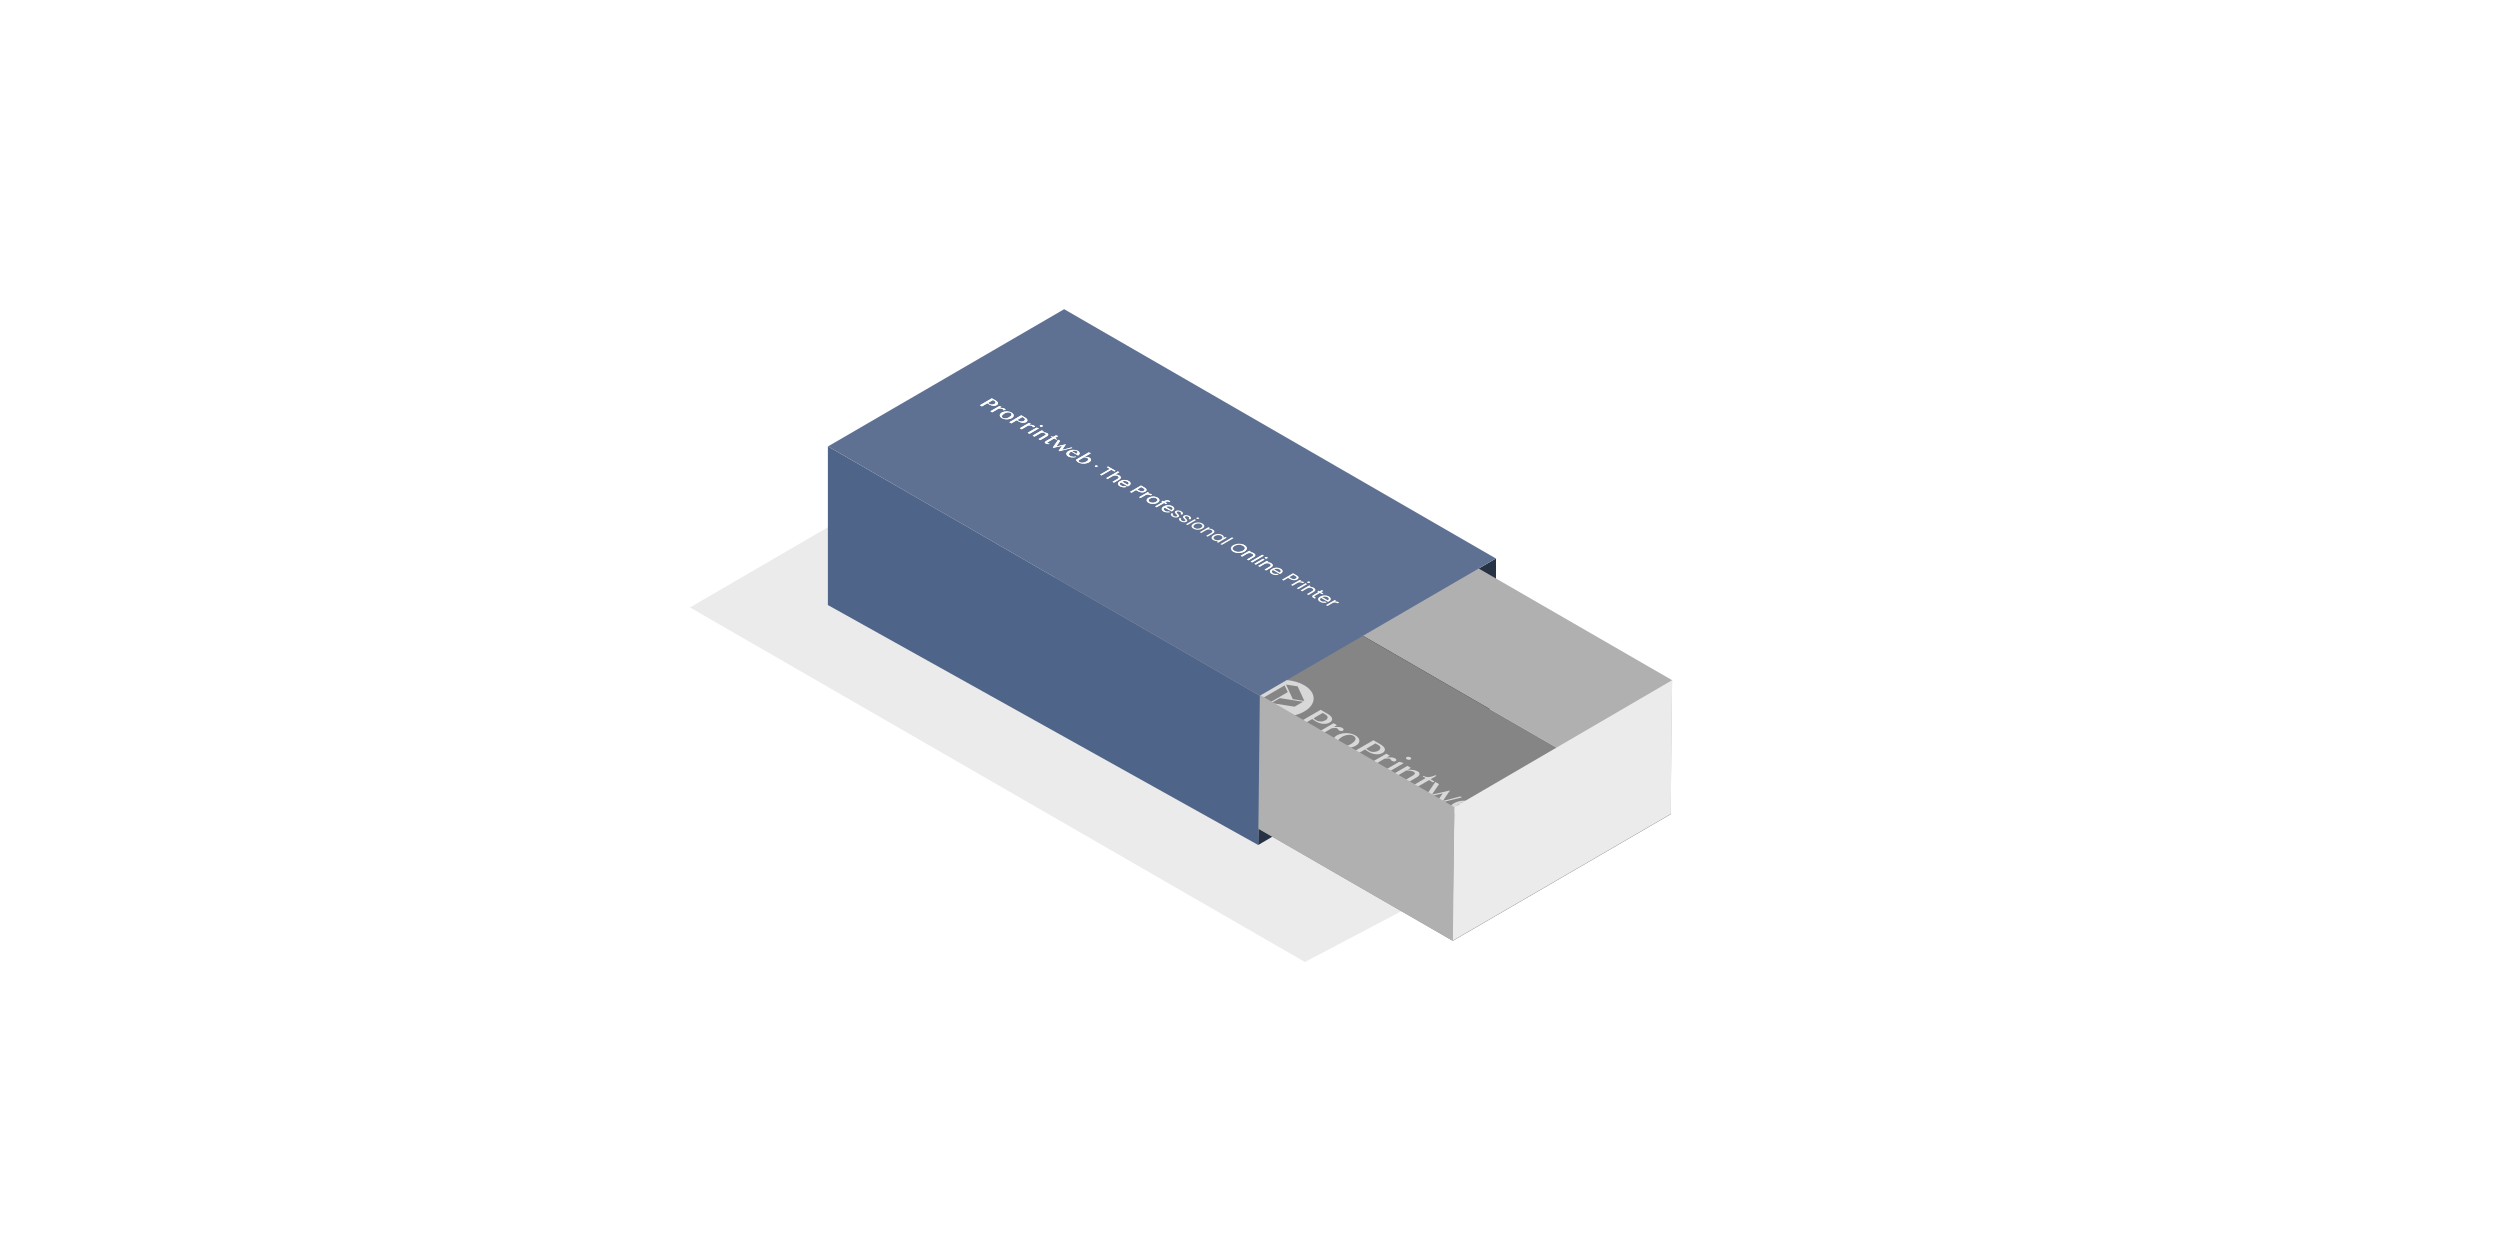 <?xml version="1.0" encoding="UTF-8"?>
<svg id="off" xmlns="http://www.w3.org/2000/svg" xmlns:xlink="http://www.w3.org/1999/xlink" viewBox="0 0 283.465 141.732">
  <defs>
    <style>
      .cls-1 {
        fill: none;
      }

      .cls-2 {
        clip-path: url(#clippath);
      }

      .cls-3 {
        fill: #ebebeb;
      }

      .cls-4 {
        fill: #fff;
      }

      .cls-5 {
        fill: #858585;
      }

      .cls-6 {
        fill: #b0b0b0;
      }

      .cls-7 {
        fill: #d8d8d8;
      }

      .cls-8 {
        fill: #6f6f6e;
      }

      .cls-9 {
        fill: #273244;
      }

      .cls-10 {
        fill: #5f7193;
      }

      .cls-11 {
        fill: #4e6488;
      }

      .cls-12 {
        filter: url(#AI_DesenfoqueGaussiano_4);
        opacity: .5;
      }

      .cls-13 {
        clip-path: url(#clippath-1);
      }

      .cls-14 {
        isolation: isolate;
      }
    </style>
    <filter id="AI_DesenfoqueGaussiano_4">
      <feGaussianBlur stdDeviation="4"/>
    </filter>
    <clipPath id="clippath">
      <polygon class="cls-1" points="119.432 80.527 144.205 66.13 189.509 92.286 164.735 106.683 119.432 80.527"/>
    </clipPath>
    <clipPath id="clippath-1">
      <polygon class="cls-1" points="93.87 50.609 120.651 35.046 169.626 63.323 142.846 78.886 93.87 50.609"/>
    </clipPath>
  </defs>
  <g class="cls-12">
    <polygon class="cls-7" points="147.96 109.08 173.952 95.389 105.009 53.311 78.228 68.874 147.96 109.08"/>
  </g>
  <g>
    <polygon class="cls-9" points="169.626 63.323 169.626 79.963 142.663 95.811 142.846 78.886 169.626 63.323"/>
    <g>
      <polygon class="cls-6" points="144.288 50.966 144.138 66.081 189.425 92.236 189.594 77.124 144.288 50.966"/>
      <g>
        <g class="cls-14">
          <g class="cls-2">
            <polyline class="cls-5" points="189.509 92.286 144.205 66.13 119.432 80.527 164.735 106.683 189.509 92.286"/>
          </g>
        </g>
        <g class="cls-14">
          <g>
            <path class="cls-7" d="M144.157,79.716l.959-.557,2.629,.41-.959,.557-2.629-.41m-1.19,.531l-.356-.762,3.044-1.769,.356,.762-3.044,1.769m3.616-.972l-.763-1.655,1.315,.205,.763,1.655-1.315-.205m1.297-1.577c-1.421-.82-3.719-.819-5.128,0s-1.404,2.15,.017,2.97,3.716,.82,5.128,0,1.402-2.151-.017-2.97"/>
            <path class="cls-7" d="M149.214,81.658c-.058-.033-.111-.07-.154-.109s-.081-.076-.116-.111l1.034-.601,.305,.176c.078,.045,.141,.096,.184,.153,.04,.055,.063,.112,.069,.17,0,.058-.017,.115-.057,.173-.04,.058-.102,.112-.187,.161-.073,.042-.153,.074-.241,.099-.085,.023-.176,.038-.268,.039-.095,0-.188-.01-.286-.035-.096-.023-.189-.063-.282-.116m1.332-.71l-.809-.467-2.538,1.475,.428,.247,1.174-.682c.018,.016,.043,.036,.078,.063,.033,.025,.071,.052,.111,.081,.04,.026,.083,.057,.131,.087,.045,.029,.091,.055,.136,.081,.103,.06,.219,.112,.347,.154s.262,.07,.397,.081c.133,.013,.266,.009,.404-.013,.133-.022,.256-.067,.371-.134s.193-.141,.232-.223c.042-.08,.047-.164,.024-.25-.023-.086-.076-.172-.162-.259-.086-.084-.194-.167-.325-.243"/>
            <path class="cls-7" d="M152.199,82.529c-.053-.031-.118-.054-.189-.071-.073-.016-.151-.026-.236-.032-.085-.006-.176-.006-.269-.004-.093,.004-.188,.01-.281,.02l.37-.215-.388-.224-1.957,1.138,.388,.224,1.354-.787c.073-.01,.141-.017,.203-.025,.065-.006,.126-.009,.176-.009,.055,0,.103,.001,.143,.007,.043,.007,.075,.017,.101,.032,.033,.019,.055,.038,.071,.055l.033,.057c.01,.017,.023,.039,.041,.058,.018,.022,.048,.045,.091,.07,.071,.041,.143,.063,.216,.067,.07,.006,.141-.012,.203-.048,.03-.017,.053-.039,.065-.067,.012-.025,.015-.052,.01-.081-.008-.028-.02-.055-.046-.084-.023-.028-.056-.055-.098-.08"/>
            <path class="cls-7" d="M151.849,84.522c-.106-.061-.177-.131-.207-.212-.028-.08-.026-.163,.009-.25,.035-.087,.099-.177,.194-.268s.212-.176,.355-.259c.098-.057,.205-.102,.321-.137s.231-.058,.344-.068c.11-.012,.218-.01,.316,.003s.181,.041,.247,.079c.128,.074,.212,.151,.247,.233,.036,.081,.034,.164-.004,.25-.037,.086-.107,.17-.204,.256-.1,.087-.22,.172-.36,.253-.1,.058-.205,.105-.323,.141-.113,.036-.226,.061-.339,.071-.115,.012-.223,.01-.326-.003-.103-.016-.194-.045-.269-.089m1.822-1.143c-.151-.087-.317-.151-.501-.193-.184-.042-.367-.061-.553-.061-.188,.001-.369,.025-.55,.068-.178,.042-.341,.108-.484,.191-.138,.08-.243,.17-.31,.271-.067,.1-.102,.202-.099,.308,.003,.106,.039,.211,.115,.316,.078,.103,.189,.199,.341,.287,.149,.086,.315,.15,.501,.191,.184,.039,.367,.058,.558,.055,.193-.004,.379-.028,.56-.074,.183-.045,.348-.112,.496-.198,.135-.079,.235-.166,.3-.265,.067-.097,.094-.198,.089-.303s-.046-.207-.122-.308c-.078-.103-.192-.198-.341-.284"/>
            <path class="cls-7" d="M155.195,85.111c-.058-.033-.108-.068-.151-.108s-.083-.077-.119-.112l1.034-.601,.305,.176c.081,.047,.141,.096,.184,.153s.066,.113,.069,.17c0,.058-.017,.115-.057,.173-.04,.058-.102,.112-.187,.161-.073,.042-.15,.076-.238,.1-.085,.023-.178,.036-.271,.038-.093,.001-.188-.01-.284-.033-.098-.025-.191-.064-.284-.118m1.332-.71l-.809-.467-2.538,1.475,.428,.247,1.174-.682c.018,.016,.045,.038,.078,.063s.071,.052,.111,.081c.043,.028,.086,.058,.131,.087,.045,.029,.093,.057,.136,.081,.103,.06,.219,.112,.347,.154,.128,.042,.262,.07,.397,.081,.133,.013,.269,.01,.404-.013,.133-.022,.258-.065,.373-.132s.193-.141,.232-.223c.04-.081,.047-.164,.024-.25-.026-.087-.079-.173-.162-.259-.088-.086-.194-.167-.328-.244"/>
            <path class="cls-7" d="M158.181,85.982c-.053-.031-.116-.052-.186-.07-.073-.016-.153-.028-.239-.033-.085-.006-.176-.006-.266-.003-.095,.003-.188,.01-.281,.02l.37-.215-.391-.225-1.957,1.138,.391,.225,1.354-.787c.07-.012,.138-.019,.203-.025,.063-.007,.123-.01,.173-.01,.055,0,.103,.001,.146,.009,.04,.006,.073,.016,.101,.032,.033,.019,.055,.038,.068,.054l.033,.057c.013,.019,.023,.039,.043,.06,.015,.02,.045,.044,.088,.068,.073,.042,.146,.064,.216,.067,.07,.006,.141-.012,.203-.048,.03-.017,.053-.039,.067-.065,.01-.026,.015-.052,.01-.081-.008-.028-.023-.057-.046-.084-.025-.029-.058-.057-.101-.081"/>
            <path class="cls-7" d="M159.143,86.538l-.113-.065-.387-.093-1.885,1.095,.388,.224,1.998-1.161m.765-.672c-.03-.017-.065-.032-.101-.041-.038-.01-.075-.015-.116-.017l-.11,.009c-.035,.006-.065,.017-.093,.033s-.048,.033-.057,.054l-.015,.064c.005,.023,.015,.044,.031,.067,.015,.02,.04,.041,.071,.058s.063,.031,.101,.041c.04,.009,.078,.016,.116,.017l.11-.009c.035-.006,.065-.017,.093-.033s.048-.033,.057-.054l.015-.064c-.003-.022-.013-.045-.031-.067s-.04-.041-.071-.058"/>
            <path class="cls-7" d="M160.773,87.479c-.131-.076-.297-.131-.491-.167s-.417-.049-.668-.041l.358-.208-.391-.225-1.957,1.138,.391,.225,1.449-.842c.085,0,.171,.003,.254,.01,.08,.009,.158,.019,.231,.032,.073,.013,.141,.029,.199,.048s.111,.041,.151,.064c.093,.054,.136,.116,.127,.189-.01,.073-.077,.147-.205,.221l-1.339,.778,.393,.227,1.404-.816c.083-.048,.143-.1,.19-.157,.047-.057,.075-.113,.084-.172,.007-.057-.003-.112-.034-.164-.03-.052-.076-.099-.146-.14"/>
            <path class="cls-7" d="M162.873,87.964l-.111-.064c-.12,.047-.238,.089-.351,.125-.113,.036-.228,.063-.341,.076-.11,.012-.223,.01-.337-.009-.108-.019-.219-.06-.327-.122l-.098,.057,.34,.196-1.379,.802c-.068,.039-.123,.08-.163,.121-.04,.041-.065,.084-.075,.125-.007,.042,.003,.083,.028,.124,.028,.039,.073,.08,.139,.118,.126,.073,.262,.119,.398,.14,.141,.02,.281,.017,.424-.004l-.031-.093c-.06,.003-.116,0-.176-.009-.055-.009-.108-.025-.151-.049-.03-.017-.05-.038-.068-.06-.015-.02-.023-.042-.02-.064-.003-.022,.005-.044,.02-.064,.015-.023,.035-.041,.065-.058l1.379-.802,.443,.256,.165-.096-.443-.256,.668-.388"/>
            <polyline class="cls-7" points="165.77 90.41 165.583 90.303 163.602 90.815 164.409 89.625 162.36 90.098 163.167 88.908 162.744 88.663 161.626 90.311 161.749 90.383 163.585 89.958 162.853 91.02 162.986 91.097 165.77 90.41"/>
            <path class="cls-7" d="M165.633,91.059c.08-.041,.165-.07,.258-.092,.088-.022,.178-.033,.269-.036,.088-.001,.173,.004,.254,.022,.08,.015,.151,.041,.209,.074,.071,.041,.124,.086,.159,.138,.035,.049,.053,.103,.051,.157,0,.052-.02,.105-.057,.159-.037,.051-.092,.1-.165,.143l-.978-.564m1.258-.048c-.146-.084-.305-.144-.481-.182-.173-.036-.349-.051-.533-.044-.181,.009-.361,.038-.542,.087-.181,.052-.348,.124-.504,.214-.133,.077-.23,.163-.295,.259-.065,.096-.097,.193-.094,.294,.003,.1,.036,.198,.105,.295,.066,.096,.167,.183,.298,.259,.103,.06,.224,.106,.36,.141,.138,.036,.282,.058,.43,.068,.153,.01,.301,.009,.452-.006,.153-.016,.291-.044,.421-.087l-.063-.092c-.08,.023-.171,.041-.273,.048-.103,.007-.206,.006-.314-.004-.111-.012-.216-.032-.322-.061s-.199-.068-.284-.118c-.103-.06-.174-.127-.215-.202-.038-.077-.049-.156-.026-.239,.02-.081,.069-.166,.147-.252,.08-.084,.185-.166,.315-.241l1.469,.848c.11-.064,.19-.137,.247-.22,.057-.083,.087-.167,.084-.256,0-.09-.031-.177-.094-.266-.063-.089-.159-.17-.288-.244"/>
            <path class="cls-7" d="M167.142,93.334c-.053-.031-.096-.064-.129-.097-.033-.031-.056-.064-.073-.095-.015-.032-.025-.064-.031-.093-.005-.032-.01-.061-.008-.089l1.136-.66c.055-.006,.118-.007,.181-.003,.065,.003,.131,.012,.196,.023,.065,.012,.126,.029,.184,.048,.06,.02,.113,.042,.159,.068,.078,.045,.134,.1,.169,.161,.033,.063,.043,.127,.031,.192-.01,.067-.042,.132-.097,.199-.055,.067-.13,.128-.227,.185-.128,.074-.26,.134-.396,.18-.138,.045-.271,.076-.404,.089-.133,.016-.256,.015-.377-.003-.116-.017-.221-.052-.315-.106m2.398-1.907l-.116-.067-.385-.095-2.658,1.545c.018,.103,.074,.202,.167,.3,.091,.096,.209,.188,.353,.271,.103,.06,.214,.106,.337,.145,.121,.038,.246,.064,.38,.083,.131,.017,.264,.025,.404,.022,.138-.001,.271-.015,.407-.038,.133-.022,.261-.055,.389-.097,.123-.042,.241-.096,.348-.159,.12-.07,.215-.145,.28-.23,.07-.084,.105-.169,.114-.256,.012-.086-.009-.17-.059-.252s-.131-.157-.247-.224c-.06-.035-.136-.064-.224-.092-.088-.025-.181-.044-.279-.057-.101-.015-.199-.022-.299-.025-.1,0-.196,.006-.281,.02l1.369-.796"/>
          </g>
        </g>
      </g>
      <polygon class="cls-3" points="189.594 77.124 164.904 91.521 164.668 106.683 189.441 92.286 189.594 77.124"/>
      <polygon class="cls-8" points="144.291 50.953 119.6 65.35 119.364 74.224 144.138 59.827 144.291 50.953"/>
      <polygon class="cls-6" points="119.598 65.364 119.364 80.53 164.735 106.686 164.904 91.521 119.598 65.364"/>
    </g>
    <polygon class="cls-11" points="93.87 50.609 93.87 68.603 142.663 95.811 142.846 78.886 93.87 50.609"/>
    <g class="cls-14">
      <g class="cls-13">
        <g>
          <path class="cls-10" d="M131.098,56.501c-.06-.035-.125-.06-.201-.072-.079-.014-.158-.013-.244,.003-.084,.014-.168,.044-.247,.09s-.133,.093-.157,.142-.027,.097-.002,.14c.022,.044,.06,.082,.12,.116s.128,.058,.207,.072c.079,.014,.16,.014,.247,.002,.087-.016,.168-.044,.247-.09s.13-.094,.154-.143c.024-.052,.027-.098,.002-.143-.022-.044-.066-.082-.126-.116m5.09,2.939c-.06-.035-.125-.06-.201-.072-.076-.013-.158-.013-.244,.003-.084,.014-.165,.046-.244,.091s-.133,.093-.157,.142-.029,.096-.005,.138c.022,.044,.063,.083,.12,.116,.06,.035,.128,.058,.207,.072,.079,.014,.16,.014,.247,.002,.09-.014,.171-.042,.249-.088s.13-.094,.151-.145c.027-.05,.027-.098,.005-.142-.025-.046-.068-.083-.128-.118m2.277,1.315c-.06-.035-.128-.058-.207-.072-.079-.011-.16-.011-.247,.005-.084,.014-.165,.042-.238,.085-.076,.044-.124,.091-.149,.14-.027,.05-.027,.097-.007,.143,.022,.047,.063,.086,.123,.121,.063,.036,.131,.06,.212,.072,.082,.013,.163,.013,.25-.003,.084-.014,.163-.044,.236-.086,.076-.044,.124-.088,.151-.138,.024-.049,.027-.097,.002-.143-.022-.047-.063-.086-.126-.123m-10.628-6.142c-.084-.049-.18-.072-.291-.077-.111-.002-.214,.02-.32,.069l.624,.36c.062-.036,.103-.075,.119-.116,.019-.042,.013-.083-.009-.124-.025-.042-.066-.079-.123-.112m4.962,2.865c-.082-.047-.18-.072-.288-.075-.114-.003-.217,.019-.32,.069l.624,.36c.062-.036,.103-.075,.116-.118,.019-.042,.013-.083-.009-.124-.022-.041-.066-.079-.123-.112m12.275,7.087c-.082-.047-.18-.072-.288-.075-.114-.003-.217,.019-.32,.069l.624,.36c.062-.036,.1-.077,.116-.118,.019-.042,.013-.083-.009-.124-.022-.041-.066-.079-.123-.112m5.455,3.15c-.082-.047-.18-.072-.288-.075-.114-.003-.217,.019-.32,.069l.621,.359c.062-.036,.103-.075,.119-.116,.019-.042,.013-.083-.009-.124-.025-.042-.066-.079-.123-.112m-27.258-15.791l-.084-.036-.098-.025-.103-.013-.098,.003-.603,.351,.006,.047,.017,.05,.036,.052c.019,.017,.041,.033,.071,.05,.049,.028,.103,.047,.169,.057,.06,.009,.128,.011,.198,.002,.071-.006,.144-.024,.214-.049,.073-.024,.144-.055,.211-.094,.051-.03,.092-.063,.122-.099,.027-.035,.046-.071,.051-.105,.008-.036,.002-.071-.017-.104-.019-.033-.046-.061-.09-.086m-8.716-5.126c-.035-.02-.079-.033-.133-.039-.052-.008-.109-.009-.168-.003s-.122,.017-.182,.036c-.062,.017-.116,.042-.168,.072-.078,.046-.141,.091-.189,.138-.054,.047-.089,.096-.108,.142-.016,.047-.018,.093-.002,.134,.017,.044,.052,.08,.112,.115,.041,.024,.087,.038,.141,.047,.054,.006,.114,.006,.174,0s.119-.019,.182-.039c.06-.019,.116-.042,.168-.072,.076-.044,.138-.09,.195-.135,.051-.046,.086-.091,.105-.137,.021-.044,.024-.09,.002-.134-.019-.042-.06-.085-.128-.124m7.509,4.335c-.033-.019-.071-.031-.112-.039-.044-.009-.087-.013-.139-.011-.046,.002-.095,.008-.141,.019-.049,.013-.095,.027-.138,.049l.52,.3c.038-.022,.07-.047,.086-.075,.022-.028,.032-.057,.032-.085,0-.028-.008-.055-.025-.083-.022-.028-.046-.052-.085-.074m7.579,4.228l-.242-.14-.457,.266,.242,.14c.09,.052,.177,.08,.258,.083,.081,0,.16-.02,.23-.061,.154-.09,.146-.186-.031-.288m17.238,9.952l-.24-.138-.457,.266,.24,.138c.093,.053,.177,.08,.258,.083,.084,.002,.163-.019,.233-.06,.154-.09,.143-.187-.034-.289m-5.927-3.428c-.087-.05-.185-.085-.297-.102-.109-.016-.223-.016-.337,.006-.117,.02-.222,.06-.322,.118-.097,.057-.165,.118-.2,.186-.038,.066-.037,.132-.01,.195,.03,.064,.088,.123,.175,.173s.188,.083,.299,.101,.223,.016,.339-.005c.117-.02,.222-.06,.32-.116,.1-.058,.168-.12,.203-.187,.035-.068,.037-.132,.007-.197-.028-.063-.088-.12-.177-.171m-28.207-16.439l-.163-.094-.549,.319c.016,.022,.038,.041,.063,.061,.022,.022,.049,.041,.079,.058,.049,.028,.101,.049,.15,.061,.054,.013,.103,.019,.155,.017,.049,0,.098-.006,.144-.02,.046-.011,.089-.03,.127-.052,.046-.027,.078-.055,.1-.086,.019-.03,.032-.06,.027-.091,0-.031-.011-.063-.033-.091-.025-.03-.057-.058-.098-.082m3.334,1.925l-.163-.094-.549,.319c.016,.022,.038,.041,.063,.061,.022,.022,.049,.041,.079,.058,.049,.028,.101,.049,.15,.061,.054,.013,.103,.019,.155,.017,.049,0,.098-.006,.144-.02,.046-.011,.089-.03,.127-.052,.046-.027,.078-.055,.1-.086,.022-.028,.032-.06,.027-.091,0-.031-.011-.063-.033-.091-.025-.03-.057-.058-.098-.082m8.105,5.551c-.03-.017-.046-.039-.046-.064s.016-.047,.046-.064,.068-.027,.111-.027c.043,0,.081,.009,.111,.027s.044,.038,.044,.063c0,.025-.016,.047-.046,.064s-.068,.027-.111,.027c-.043,0-.079-.008-.109-.025m10.285,6.515l.98-.569,.166,.096-.98,.569-.166-.096m7.762,4.482l.98-.569,.163,.094-.98,.569-.163-.094m4.815,2.78l.98-.569,.163,.094-.98,.569-.163-.094m-20.081-11.575c-.093-.053-.155-.115-.188-.181-.033-.066-.031-.134,.007-.203,.032-.069,.1-.134,.2-.192,.103-.06,.214-.099,.331-.12s.233-.022,.347-.003c.114,.019,.22,.055,.316,.11s.155,.115,.186,.179c.033,.066,.033,.129,.001,.195-.032,.063-.092,.12-.181,.171-.032,.019-.068,.036-.106,.055l-.787-.454c-.089,.058-.132,.121-.124,.189,.006,.066,.052,.124,.137,.173,.071,.041,.147,.066,.226,.074,.081,.009,.157,.003,.231-.017l.177,.102c-.119,.038-.249,.053-.385,.041-.139-.011-.266-.05-.386-.12m3.168,.86c.087-.016,.171-.017,.252-.005,.087,.013,.166,.042,.242,.086l-.168,.097-.044-.025c-.182-.105-.373-.102-.57,.013l-.533,.31-.163-.094,.98-.569,.163,.094-.16,.093m.087,1.019c-.093-.053-.155-.115-.188-.181-.036-.068-.033-.135,.002-.206,.035-.068,.102-.132,.203-.19s.211-.097,.331-.116c.122-.02,.242-.02,.356-.002,.117,.02,.223,.057,.318,.112,.093,.053,.155,.115,.191,.182,.033,.066,.033,.135,.001,.204-.029,.071-.097,.135-.2,.195-.1,.058-.214,.096-.333,.115-.125,.019-.244,.019-.361-.002s-.226-.058-.318-.112m1.71,.988c-.093-.053-.155-.115-.188-.181-.033-.066-.031-.134,.004-.204,.035-.068,.102-.132,.203-.19,.103-.06,.211-.101,.328-.121s.233-.022,.35-.002c.114,.019,.22,.055,.316,.11,.093,.053,.155,.115,.186,.179,.033,.066,.033,.129-.002,.193-.032,.063-.089,.121-.178,.173-.032,.019-.068,.036-.106,.055l-.79-.456c-.087,.06-.13,.123-.124,.189,.006,.066,.052,.124,.139,.175,.071,.041,.147,.066,.226,.074,.079,.008,.157,.003,.231-.017l.174,.101c-.117,.039-.249,.053-.385,.041-.139-.011-.266-.05-.383-.118m1.159,.509c.063,.036,.125,.057,.188,.061,.062,.005,.117-.005,.157-.028,.043-.025,.057-.055,.04-.09-.019-.033-.057-.08-.118-.137-.055-.053-.096-.099-.12-.138-.027-.038-.038-.079-.033-.12,.005-.041,.04-.08,.105-.118,.049-.028,.111-.046,.182-.052,.073-.008,.147-.003,.225,.014,.082,.019,.158,.047,.229,.088,.109,.063,.169,.129,.18,.201,.014,.071-.026,.135-.118,.192l-.163-.094c.049-.031,.067-.068,.065-.107-.008-.039-.044-.079-.107-.115-.06-.035-.12-.053-.18-.06-.057-.005-.109,.003-.149,.027-.032,.019-.049,.041-.049,.066,0,.022,.008,.049,.03,.074,.016,.025,.049,.06,.087,.101,.052,.052,.09,.096,.117,.134,.027,.035,.036,.074,.033,.113-.008,.039-.04,.077-.097,.113-.054,.031-.116,.049-.19,.057-.073,.008-.149,.005-.228-.013s-.152-.047-.223-.088c-.076-.044-.131-.091-.166-.14-.033-.05-.044-.097-.033-.145s.043-.088,.1-.124l.169,.098c-.043,.031-.062,.068-.051,.109,.011,.044,.049,.082,.117,.121m.926,.535c.06,.035,.122,.055,.188,.061,.062,.005,.114-.006,.155-.03,.043-.025,.057-.055,.04-.09-.019-.033-.057-.08-.117-.137-.055-.053-.096-.099-.12-.138-.027-.038-.036-.077-.031-.118,.005-.041,.038-.082,.102-.12,.049-.028,.111-.046,.182-.052,.073-.008,.149-.002,.228,.016s.155,.046,.226,.086c.109,.063,.172,.131,.18,.201,.014,.071-.026,.135-.116,.193l-.163-.094c.049-.031,.067-.068,.062-.109-.008-.039-.041-.077-.107-.115-.057-.033-.117-.052-.177-.058s-.109,.003-.149,.027c-.032,.019-.051,.039-.051,.064,.003,.024,.011,.05,.03,.074,.019,.027,.049,.06,.09,.102,.052,.052,.09,.096,.115,.132,.027,.035,.036,.074,.033,.113-.005,.041-.038,.079-.097,.113-.054,.031-.114,.05-.187,.058-.073,.008-.152,.003-.231-.014s-.152-.047-.223-.088c-.076-.044-.128-.09-.164-.138-.033-.05-.047-.099-.036-.146,.013-.046,.046-.086,.1-.124l.169,.097c-.043,.031-.059,.069-.048,.11,.008,.042,.049,.082,.117,.121m1.295,.907c-.09-.052-.153-.113-.188-.181-.033-.066-.033-.135,.004-.204,.032-.069,.1-.134,.2-.192s.211-.097,.331-.116c.122-.02,.242-.02,.358,0,.117,.02,.223,.057,.316,.11s.155,.115,.191,.182c.036,.068,.036,.137,.004,.206s-.1,.134-.203,.193c-.1,.058-.211,.097-.333,.115-.122,.02-.244,.019-.361-.002s-.223-.057-.318-.112m1.727,.006c.084-.011,.166-.008,.25,.009,.082,.016,.158,.044,.223,.082,.12,.069,.183,.146,.183,.231,.006,.085-.064,.167-.2,.245l-.576,.335-.161-.093,.555-.322c.097-.057,.146-.113,.148-.171,.005-.06-.039-.113-.123-.162-.087-.05-.182-.074-.288-.072-.103,0-.206,.031-.309,.091l-.541,.314-.163-.094,.98-.569,.163,.094-.141,.082m.523,1.293c-.087-.05-.144-.109-.172-.175-.03-.064-.025-.134,.01-.201,.038-.069,.108-.132,.205-.189,.1-.058,.208-.099,.322-.118,.117-.02,.233-.022,.347-.006,.111,.017,.212,.05,.302,.102,.084,.049,.142,.104,.167,.162,.027,.057,.028,.113,.004,.162l.179-.104,.166,.096-.98,.569-.166-.096,.181-.105c-.09,.014-.182,.014-.285-.002-.101-.014-.196-.047-.28-.096m4.107,1.381c.084-.011,.168-.006,.25,.009,.082,.016,.158,.044,.226,.083,.12,.069,.18,.145,.183,.231,.003,.083-.064,.167-.2,.245l-.576,.335-.163-.094,.555-.322c.097-.057,.146-.113,.148-.171,.005-.06-.039-.113-.123-.162-.087-.05-.182-.074-.285-.071-.103,0-.209,.03-.312,.09l-.541,.314-.163-.094,.98-.569,.163,.094-.141,.082m1.994,1.151c.084-.011,.166-.008,.25,.009,.082,.016,.158,.044,.223,.082,.12,.069,.183,.146,.183,.231,.006,.085-.064,.167-.2,.245l-.576,.335-.161-.093,.555-.322c.097-.057,.146-.113,.148-.171,.005-.06-.039-.113-.123-.162-.087-.05-.182-.074-.288-.072-.103,0-.206,.031-.309,.091l-.541,.314-.163-.094,.98-.569,.163,.094-.141,.082m.545,1.305c-.093-.053-.155-.115-.188-.181-.033-.066-.033-.135,.004-.204,.035-.068,.102-.132,.203-.19,.103-.06,.211-.101,.328-.121s.233-.022,.347-.003c.117,.02,.223,.057,.318,.112,.093,.053,.155,.115,.186,.179,.03,.064,.033,.129-.002,.193-.032,.063-.089,.121-.178,.173-.032,.019-.068,.036-.106,.055l-.79-.456c-.089,.058-.13,.123-.124,.189,.006,.066,.052,.124,.139,.175,.071,.041,.147,.066,.226,.074,.079,.008,.157,.003,.231-.017l.174,.101c-.117,.039-.249,.053-.385,.041-.139-.011-.266-.05-.383-.118m3.168,.86c.084-.017,.168-.019,.252-.005,.087,.013,.163,.041,.242,.086l-.168,.097-.044-.025c-.185-.107-.373-.102-.57,.013l-.533,.31-.163-.094,.98-.569,.163,.094-.16,.093m1.103,.615c.084-.011,.166-.008,.247,.008,.084,.017,.158,.044,.226,.083,.12,.069,.183,.146,.183,.231,.003,.083-.064,.167-.2,.245l-.576,.335-.161-.093,.555-.322c.097-.057,.146-.113,.148-.171,.002-.061-.039-.113-.123-.162-.087-.05-.182-.074-.288-.072-.103,0-.206,.031-.309,.091l-.541,.314-.163-.094,.98-.569,.163,.094-.141,.082m1.185,1.675c-.095-.055-.155-.115-.188-.181s-.033-.135,.004-.204c.032-.069,.102-.132,.203-.19,.103-.06,.211-.101,.328-.121,.117-.02,.233-.022,.347-.003,.114,.019,.223,.057,.318,.112,.093,.053,.153,.113,.186,.179,.03,.064,.033,.129-.002,.193-.032,.063-.092,.12-.181,.171-.032,.019-.065,.038-.106,.055l-.787-.454c-.089,.058-.13,.123-.124,.189,.006,.066,.052,.124,.139,.175,.071,.041,.144,.064,.226,.074,.079,.008,.155,.002,.228-.019l.177,.102c-.119,.038-.249,.053-.385,.041-.139-.011-.266-.05-.383-.118m1.672-.003c.087-.016,.171-.017,.255-.003,.084,.011,.163,.041,.239,.085l-.168,.097-.044-.025c-.182-.105-.373-.102-.57,.013l-.533,.31-.163-.094,.98-.569,.163,.094-.16,.093m-29.754-17.436l-1.48,.365-.071-.041,.385-.565-.973,.225-.065-.038,.595-.876,.223,.129-.428,.634,1.09-.252-.431,.632,1.055-.272,.101,.058m-8.235-4.532c.046-.008,.098-.013,.147-.013,.052-.002,.1,.002,.149,.008s.092,.016,.139,.03c.044,.013,.082,.028,.117,.049,.03,.017,.057,.036,.079,.058s.036,.046,.044,.072l-.241,.061-.006-.044-.025-.039-.038-.035-.046-.03-.09-.036-.103-.022-.117-.005c-.043,.003-.087,.009-.133,.017l-.725,.421-.207-.12,1.004-.583,.207,.053,.03,.017-.184,.138m.251,1.157c-.082-.047-.139-.099-.18-.154-.041-.055-.06-.11-.061-.167s.016-.11,.053-.164c.035-.055,.089-.102,.162-.145,.076-.044,.162-.079,.26-.101,.095-.024,.193-.036,.29-.036,.1-.002,.198,.008,.293,.031,.098,.022,.185,.057,.267,.104,.079,.046,.139,.096,.183,.149,.041,.055,.06,.11,.063,.165s-.013,.109-.048,.16c-.032,.053-.084,.099-.157,.142-.078,.046-.165,.08-.265,.104-.098,.025-.195,.038-.296,.039-.1,.002-.201-.006-.299-.028s-.188-.055-.267-.101m3.086,.769c.046-.008,.095-.014,.144-.014,.052-.002,.1,.002,.149,.008s.092,.016,.139,.03c.044,.013,.082,.028,.117,.049,.03,.017,.057,.036,.079,.058s.036,.046,.044,.072l-.239,.063-.008-.046-.025-.039-.038-.035-.046-.03-.09-.036-.103-.022-.117-.005c-.043,.003-.087,.009-.13,.019l-.725,.421-.21-.121,1.004-.583,.207,.053,.03,.017-.181,.14m-.166,.888l1.001-.582,.207,.05,.06,.035-1.061,.616-.207-.12m1.62-.049c.133-.005,.252,.002,.358,.022,.103,.019,.188,.049,.258,.09,.035,.02,.063,.046,.079,.074,.014,.027,.022,.057,.014,.086-.003,.03-.019,.061-.043,.091-.024,.03-.057,.058-.1,.083l-.747,.434-.21-.121,.712-.414c.035-.02,.062-.039,.078-.058l.032-.06-.011-.053-.055-.047-.082-.035-.106-.024-.125-.016-.133-.008-.771,.448-.21-.121,1.004-.583,.207,.053,.06,.035-.211,.123m2.98,2.733c-.071-.041-.125-.088-.158-.138-.036-.052-.055-.104-.055-.157,0-.053,.016-.107,.048-.157,.035-.052,.086-.097,.157-.138,.084-.049,.173-.085,.268-.112,.098-.028,.193-.042,.288-.047,.098-.003,.193,.005,.285,.024,.092,.019,.177,.052,.253,.096,.071,.041,.123,.083,.155,.131s.049,.094,.05,.142c0,.047-.013,.093-.045,.137-.027,.044-.073,.083-.13,.116l-.782-.451c-.07,.041-.127,.083-.168,.129s-.067,.09-.078,.134c-.011,.044-.008,.086,.014,.127,.019,.039,.06,.075,.112,.105,.046,.027,.098,.047,.152,.063,.054,.016,.111,.027,.171,.033,.057,.005,.114,.006,.168,.003,.054-.006,.1-.014,.144-.027l.036,.049c-.068,.024-.144,.039-.225,.046-.079,.008-.16,.011-.242,.005-.076-.006-.155-.017-.226-.036-.076-.019-.139-.042-.193-.074m28.246,15.302l.135-.079,.128,.074,.246-.143,.163,.094-.246,.143,.259,.149-.135,.079-.259-.149-.576,.335c-.049,.028-.07,.053-.067,.077-.003,.024,.025,.049,.076,.079l.12,.069-.138,.08-.147-.085c-.093-.053-.142-.104-.145-.156-.003-.049,.043-.104,.138-.159l.576-.335-.128-.074m-23.866-14.089l.133-.077,.85,.491-.133,.077-.343-.198-1.112,.646-.163-.094,1.112-.646-.343-.198m2.627,2.805l1.245-.723,.406,.234c.142,.082,.215,.162,.219,.245,.006,.082-.043,.154-.151,.217-.103,.06-.225,.09-.363,.088-.141-.003-.285-.046-.43-.129l-.242-.14-.52,.302-.163-.094m17.24,9.954l1.245-.723,.403,.233c.142,.082,.218,.164,.221,.247,.006,.082-.045,.153-.154,.215-.103,.06-.225,.09-.363,.088s-.283-.044-.43-.129l-.24-.138-.52,.302-.163-.094m-5.542-3.184c-.114-.066-.194-.143-.237-.231-.041-.086-.042-.175,.001-.263,.04-.09,.121-.168,.243-.239s.26-.12,.412-.142c.152-.025,.304-.025,.453-.002,.152,.025,.285,.071,.4,.137,.117,.068,.199,.146,.24,.233,.041,.086,.042,.175,.001,.261-.043,.088-.124,.167-.248,.239-.122,.071-.26,.12-.409,.143-.152,.025-.304,.025-.453,.002-.149-.024-.285-.071-.403-.138m-14.4-8.329l1.32-.767,.163,.094-.482,.28c.084-.011,.166-.008,.25,.009,.084,.017,.16,.046,.231,.086,.074,.042,.125,.091,.156,.143,.027,.053,.028,.107-.002,.165-.027,.057-.086,.11-.178,.164l-.576,.335-.163-.094,.555-.322c.097-.057,.146-.113,.148-.171,.005-.06-.036-.112-.123-.162-.084-.049-.182-.074-.285-.071-.103,0-.206,.031-.309,.091l-.541,.314-.163-.094m12.951,7.477l1.32-.767,.166,.096-1.32,.767-.166-.096m3.432,1.981l1.32-.767,.163,.094-1.32,.767-.163-.094m-30.701-17.725l1.35-.785,.43,.248c.071,.041,.131,.085,.174,.132,.046,.046,.074,.09,.088,.135,.011,.047,.009,.093-.013,.134-.021,.044-.062,.083-.124,.119-.06,.035-.127,.058-.198,.071-.073,.011-.144,.014-.217,.006-.071-.006-.139-.02-.207-.044-.071-.022-.131-.05-.185-.082l-.074-.042-.071-.047-.06-.041-.044-.035-.622,.362-.229-.132m3.336,1.926l1.35-.785,.43,.248c.071,.041,.128,.083,.172,.131,.046,.046,.077,.091,.09,.137,.008,.046,.006,.091-.016,.132-.021,.044-.062,.083-.124,.12-.06,.035-.127,.058-.198,.071-.073,.011-.144,.014-.214,.008-.073-.008-.141-.022-.209-.046-.071-.022-.128-.049-.185-.082l-.074-.042-.071-.047-.06-.041-.044-.035-.622,.362-.226-.131m21.25,10.952c-.03-.017-.046-.039-.047-.064,.003-.024,.019-.046,.049-.063,.032-.019,.07-.028,.108-.028,.043,0,.081,.009,.111,.027,.033,.019,.046,.039,.047,.064,0,.022-.016,.044-.049,.063-.03,.017-.068,.027-.108,.028-.043,0-.079-.008-.111-.027m7.762,4.482c-.033-.019-.046-.039-.047-.064,0-.025,.016-.047,.046-.064,.032-.019,.07-.028,.111-.027,.043,0,.079,.008,.111,.027,.03,.017,.044,.038,.044,.063,.003,.024-.016,.044-.049,.063-.03,.017-.065,.028-.108,.028s-.079-.008-.109-.025m4.815,2.78c-.033-.019-.046-.039-.047-.064,0-.025,.016-.047,.046-.064,.032-.019,.07-.028,.111-.027,.043,0,.079,.008,.111,.027,.03,.017,.044,.038,.044,.063,0,.022-.016,.044-.049,.063-.03,.017-.068,.027-.108,.028-.043,0-.079-.008-.109-.025m-16.577-9.232l.135-.079,.128,.074,.068-.039c.111-.064,.219-.096,.325-.091,.109,.003,.226,.042,.351,.115l-.135,.079c-.074-.042-.136-.063-.193-.064-.06,0-.119,.019-.184,.057l-.068,.039,.207,.12-.135,.079-.207-.12-.844,.491-.163-.094,.844-.491-.128-.074m-12.554-7.373l.041-.024,.231,.077,.298-.173,.204,.052,.06,.035-.354,.206,.234,.135-.089,.052-.234-.135-.733,.426-.035,.03-.011,.035,.011,.035,.035,.03,.082,.028,.092,.003,.017,.05c-.076,.013-.152,.013-.225,.002-.073-.011-.144-.033-.212-.072-.035-.02-.057-.042-.074-.064l-.011-.066c.003-.02,.016-.044,.038-.066,.022-.022,.051-.042,.087-.063l.733-.426-.182-.105m-1.195-1.12l-.038-.031-.011-.038,.013-.036,.032-.031,.057-.02,.062-.008,.065,.006,.054,.022,.038,.031,.011,.038-.013,.036-.035,.033-.054,.019-.062,.008-.065-.006-.054-.022m4.339,4.066c-.079-.046-.139-.093-.188-.146-.049-.05-.077-.104-.09-.159l1.415-.822,.204,.052,.063,.036-.728,.423c.046-.008,.098-.013,.152-.009,.054,0,.109,.003,.16,.011,.052,.008,.101,.017,.147,.031s.084,.03,.117,.049c.06,.035,.106,.074,.134,.118,.025,.042,.036,.09,.031,.134-.005,.047-.027,.091-.062,.137-.032,.044-.084,.083-.149,.121-.087,.05-.181,.09-.284,.115-.106,.027-.217,.041-.323,.042-.111,.002-.215-.008-.318-.03-.106-.024-.199-.055-.28-.102m47.342,10.894l-48.976-28.276-26.78,15.563,48.976,28.276,26.78-15.563"/>
          <path class="cls-4" d="M112.179,45.791c-.03-.017-.057-.036-.079-.058-.025-.02-.046-.039-.063-.061l.549-.319,.163,.094c.041,.024,.074,.052,.098,.082,.022,.028,.033,.06,.033,.091,.006,.031-.008,.061-.027,.091-.022,.031-.054,.06-.1,.086-.038,.022-.081,.041-.127,.052-.046,.014-.095,.02-.144,.02-.052,.002-.1-.005-.155-.017-.049-.013-.101-.033-.15-.061m.709-.381l-.43-.248-1.35,.785,.229,.132,.622-.362,.044,.035,.06,.041,.071,.047,.074,.042c.054,.031,.114,.06,.185,.082,.068,.024,.136,.038,.207,.044,.073,.008,.144,.005,.217-.006,.07-.013,.138-.036,.198-.071,.062-.036,.103-.075,.124-.119,.021-.041,.024-.086,.013-.134-.014-.046-.041-.09-.088-.135-.044-.047-.104-.091-.174-.132"/>
          <path class="cls-4" d="M113.9,46.331c-.035-.02-.074-.036-.117-.049-.046-.014-.09-.024-.139-.03s-.098-.009-.149-.008c-.049,0-.1,.005-.147,.013l.184-.138-.03-.017-.207-.053-1.004,.583,.207,.12,.725-.421c.046-.008,.09-.014,.133-.017l.117,.005,.103,.022,.09,.036,.046,.03,.038,.035,.025,.039,.006,.044,.241-.061c-.008-.027-.022-.05-.044-.072s-.049-.041-.079-.058"/>
          <path class="cls-4" d="M113.719,47.392c-.06-.035-.095-.071-.112-.115-.017-.041-.014-.086,.002-.134,.019-.046,.054-.094,.108-.142,.049-.047,.111-.093,.189-.138,.051-.03,.106-.055,.168-.072,.06-.019,.122-.03,.182-.036s.117-.005,.168,.003c.054,.006,.098,.019,.133,.039,.068,.039,.109,.082,.128,.124,.022,.044,.02,.09-.002,.134-.019,.046-.054,.091-.105,.137-.057,.046-.119,.091-.195,.135-.051,.03-.108,.053-.168,.072-.062,.02-.122,.033-.182,.039s-.119,.006-.174,0c-.054-.009-.101-.024-.141-.047m.966-.609c-.082-.047-.169-.082-.267-.104-.095-.024-.193-.033-.293-.031-.098,0-.195,.013-.29,.036-.098,.022-.184,.057-.26,.101-.073,.042-.127,.09-.162,.145-.038,.053-.054,.107-.053,.164s.02,.112,.061,.167c.041,.055,.098,.107,.18,.154,.079,.046,.169,.079,.267,.101s.198,.03,.299,.028c.1-.002,.198-.014,.296-.039,.1-.024,.187-.058,.265-.104,.073-.042,.124-.088,.157-.142,.035-.052,.051-.105,.048-.16s-.022-.11-.063-.165c-.044-.053-.104-.104-.183-.149"/>
          <path class="cls-4" d="M115.512,47.716c-.03-.017-.057-.036-.079-.058-.025-.02-.046-.039-.063-.061l.549-.319,.163,.094c.041,.024,.074,.052,.098,.082,.022,.028,.033,.06,.033,.091,.006,.031-.005,.063-.027,.091-.022,.031-.054,.06-.1,.086-.038,.022-.081,.041-.127,.052-.046,.014-.095,.02-.144,.02-.052,.002-.1-.005-.155-.017-.049-.013-.101-.033-.15-.061m.712-.379l-.43-.248-1.35,.785,.226,.131,.622-.362,.044,.035,.06,.041,.071,.047,.074,.042c.057,.033,.114,.06,.185,.082,.068,.024,.136,.038,.209,.046,.071,.006,.141,.003,.214-.008,.07-.013,.138-.036,.198-.071,.062-.036,.103-.075,.124-.12,.021-.041,.024-.086,.016-.132-.014-.046-.044-.091-.09-.137-.044-.047-.101-.09-.172-.131"/>
          <path class="cls-4" d="M117.234,48.255c-.035-.02-.074-.036-.117-.049-.046-.014-.09-.024-.139-.03s-.098-.009-.149-.008c-.049,0-.098,.006-.144,.014l.181-.14-.03-.017-.207-.053-1.004,.583,.21,.121,.725-.421c.043-.009,.087-.016,.13-.019l.117,.005,.103,.022,.09,.036,.046,.03,.038,.035,.025,.039,.008,.046,.239-.063c-.008-.027-.022-.05-.044-.072s-.049-.041-.079-.058"/>
          <path class="cls-4" d="M117.787,48.574l-.06-.035-.207-.05-1.001,.582,.207,.12,1.061-.616m.394-.349l-.054-.022-.065-.006-.062,.008-.057,.02-.032,.031-.013,.036,.011,.038,.038,.031,.054,.022,.065,.006,.062-.008,.054-.019,.035-.033,.013-.036-.011-.038-.038-.031"/>
          <path class="cls-4" d="M118.756,49.134c-.071-.041-.155-.071-.258-.09-.106-.02-.225-.027-.358-.022l.211-.123-.06-.035-.207-.053-1.004,.583,.21,.121,.771-.448,.133,.008,.125,.016,.106,.024,.082,.035,.055,.047,.011,.053-.032,.06c-.016,.019-.043,.038-.078,.058l-.712,.414,.21,.121,.747-.434c.043-.025,.076-.053,.1-.083,.024-.03,.04-.061,.043-.091,.008-.03,0-.06-.014-.086-.016-.028-.044-.053-.079-.074"/>
          <path class="cls-4" d="M119.974,49.449l-.06-.035-.204-.052-.298,.173-.231-.077-.041,.024,.182,.105-.733,.426c-.035,.02-.065,.041-.087,.063-.022,.022-.035,.046-.038,.066l.011,.066c.016,.022,.038,.044,.074,.064,.068,.039,.139,.061,.212,.072,.073,.011,.149,.011,.225-.002l-.017-.05-.092-.003-.082-.028-.035-.03-.011-.035,.011-.035,.035-.03,.733-.426,.234,.135,.089-.052-.234-.135,.354-.206"/>
          <polyline class="cls-4" points="121.583 50.789 121.483 50.73 120.428 51.002 120.859 50.37 119.769 50.622 120.197 49.988 119.974 49.859 119.379 50.735 119.444 50.773 120.417 50.548 120.032 51.112 120.103 51.153 121.583 50.789"/>
          <path class="cls-4" d="M121.537,51.15c.043-.022,.089-.036,.138-.049,.046-.011,.095-.017,.141-.019,.052-.002,.095,.002,.139,.011,.041,.008,.079,.02,.112,.039,.038,.022,.063,.046,.085,.074,.016,.028,.025,.055,.025,.083,0,.028-.011,.057-.032,.085-.016,.028-.049,.053-.086,.075l-.52-.3m.668-.025c-.076-.044-.161-.077-.253-.096-.092-.019-.187-.027-.285-.024-.095,.005-.19,.019-.288,.047-.095,.027-.184,.063-.268,.112-.07,.041-.122,.086-.157,.138-.032,.05-.048,.104-.048,.157,0,.053,.02,.105,.055,.157,.033,.05,.087,.097,.158,.138,.054,.031,.117,.055,.193,.074,.071,.019,.149,.03,.226,.036,.081,.006,.163,.003,.242-.005,.081-.006,.157-.022,.225-.046l-.036-.049c-.043,.013-.089,.02-.144,.027-.054,.003-.111,.002-.168-.003-.06-.006-.117-.017-.171-.033-.054-.016-.106-.036-.152-.063-.052-.03-.093-.066-.112-.105-.022-.041-.025-.083-.014-.127,.011-.044,.038-.088,.078-.134s.097-.088,.168-.129l.782,.451c.057-.033,.103-.072,.13-.116,.032-.044,.046-.09,.045-.137,0-.047-.017-.094-.05-.142s-.085-.09-.155-.131"/>
          <path class="cls-4" d="M122.415,52.403c-.03-.017-.052-.033-.071-.05l-.036-.052-.017-.05-.006-.047,.603-.351,.098-.003,.103,.013,.098,.025,.084,.036c.044,.025,.071,.053,.09,.086,.019,.033,.025,.068,.017,.104-.005,.035-.024,.071-.051,.105-.03,.036-.07,.069-.122,.099-.068,.039-.138,.071-.211,.094-.07,.025-.144,.042-.214,.049-.071,.009-.138,.008-.198-.002-.065-.009-.12-.028-.169-.057m1.273-1.014l-.063-.036-.204-.052-1.415,.822c.014,.055,.041,.108,.09,.159,.049,.053,.109,.101,.188,.146,.082,.047,.174,.079,.28,.102,.103,.022,.206,.031,.318,.03,.106-.002,.217-.016,.323-.042,.103-.025,.198-.064,.284-.115,.065-.038,.116-.077,.149-.121,.035-.046,.057-.09,.062-.137,.005-.044-.006-.091-.031-.134-.027-.044-.074-.083-.134-.118-.033-.019-.071-.035-.117-.049s-.095-.024-.147-.031c-.052-.008-.106-.011-.16-.011-.054-.003-.106,.002-.152,.009l.728-.423"/>
          <path class="cls-4" d="M124.41,52.793c-.03-.017-.068-.027-.111-.027-.043,0-.081,.009-.111,.027s-.046,.039-.046,.064,.017,.047,.046,.064,.065,.025,.109,.025c.043,0,.081-.009,.111-.027s.046-.039,.046-.064c0-.025-.014-.046-.044-.063"/>
          <polyline class="cls-4" points="126.482 53.382 125.632 52.891 125.5 52.968 125.843 53.166 124.731 53.812 124.894 53.907 126.006 53.26 126.349 53.459 126.482 53.382"/>
          <path class="cls-4" d="M126.909,53.54l-.163-.094-1.32,.767,.163,.094,.541-.314c.103-.06,.206-.091,.309-.091,.103-.003,.201,.022,.285,.071,.087,.05,.128,.102,.123,.162-.002,.058-.051,.115-.148,.171l-.555,.322,.163,.094,.576-.335c.092-.053,.151-.107,.178-.164,.03-.058,.029-.112,.002-.165-.03-.052-.082-.101-.156-.143-.071-.041-.147-.069-.231-.086-.084-.017-.166-.02-.25-.009l.482-.28"/>
          <path class="cls-4" d="M127.227,54.605c.106-.049,.209-.071,.32-.069,.111,.005,.206,.028,.291,.077,.057,.033,.098,.069,.123,.112,.022,.041,.028,.082,.009,.124-.016,.041-.057,.08-.119,.116l-.624-.36m.754-.069c-.095-.055-.201-.091-.316-.11-.114-.019-.231-.017-.347,.003s-.228,.06-.331,.12c-.1,.058-.168,.123-.2,.192-.038,.069-.04,.137-.007,.203,.033,.066,.096,.127,.188,.181,.12,.069,.248,.109,.386,.12,.136,.013,.266-.003,.385-.041l-.177-.102c-.073,.02-.149,.027-.231,.017-.079-.008-.155-.033-.226-.074-.084-.049-.131-.107-.137-.173-.009-.068,.035-.131,.124-.189l.787,.454c.038-.019,.073-.036,.106-.055,.089-.052,.149-.108,.181-.171,.032-.066,.032-.129-.001-.195-.03-.064-.09-.124-.186-.179"/>
          <path class="cls-4" d="M128.945,55.487l.457-.266,.242,.14c.177,.102,.186,.198,.031,.288-.07,.041-.149,.061-.23,.061-.081-.003-.168-.031-.258-.083l-.242-.14m.832-.203l-.406-.234-1.245,.723,.163,.094,.52-.302,.242,.14c.144,.083,.288,.126,.43,.129,.138,.002,.26-.028,.363-.088,.108-.063,.157-.135,.151-.217-.003-.083-.077-.164-.219-.245"/>
          <path class="cls-4" d="M130.632,56.066c-.076-.044-.155-.074-.242-.086-.082-.013-.166-.011-.252,.005l.16-.093-.163-.094-.98,.569,.163,.094,.533-.31c.198-.115,.388-.118,.57-.013l.044,.025,.168-.097"/>
          <path class="cls-4" d="M130.368,56.92c-.06-.035-.098-.072-.12-.116-.025-.042-.022-.091,.002-.14s.078-.096,.157-.142,.162-.075,.247-.09c.087-.016,.166-.017,.244-.003,.076,.013,.141,.038,.201,.072s.104,.072,.126,.116c.025,.046,.022,.091-.002,.143-.024,.049-.075,.097-.154,.143s-.16,.074-.247,.09c-.087,.013-.168,.013-.247-.002-.079-.014-.147-.038-.207-.072m.877-.5c-.095-.055-.201-.091-.318-.112-.114-.019-.234-.019-.356,.002-.119,.019-.23,.058-.331,.116s-.168,.123-.203,.19c-.035,.071-.037,.138-.002,.206,.033,.066,.096,.127,.188,.181s.201,.091,.318,.112,.236,.02,.361,.002c.119-.019,.233-.057,.333-.115,.103-.06,.17-.124,.2-.195,.032-.069,.032-.138-.001-.204-.036-.068-.098-.129-.191-.182"/>
          <path class="cls-4" d="M132.702,56.835c-.125-.072-.242-.112-.351-.115-.106-.005-.214,.027-.325,.091l-.068,.039-.128-.074-.135,.079,.128,.074-.844,.491,.163,.094,.844-.491,.207,.12,.135-.079-.207-.12,.068-.039c.065-.038,.125-.057,.184-.057,.057,.002,.12,.022,.193,.064l.135-.079"/>
          <path class="cls-4" d="M132.192,57.472c.103-.05,.206-.072,.32-.069,.109,.003,.206,.028,.288,.075,.057,.033,.101,.071,.123,.112,.022,.041,.028,.082,.009,.124-.013,.042-.054,.082-.116,.118l-.624-.36m.754-.069c-.095-.055-.201-.091-.316-.11-.117-.02-.234-.019-.35,.002s-.225,.061-.328,.121c-.1,.058-.168,.123-.203,.19-.035,.071-.037,.138-.004,.204,.033,.066,.096,.127,.188,.181,.117,.068,.245,.107,.383,.118,.136,.013,.269-.002,.385-.041l-.174-.101c-.073,.02-.152,.025-.231,.017-.079-.008-.155-.033-.226-.074-.087-.05-.134-.108-.139-.175-.006-.066,.037-.129,.124-.189l.79,.456c.038-.019,.073-.036,.106-.055,.089-.052,.146-.11,.178-.173,.035-.064,.035-.127,.002-.193-.03-.064-.093-.126-.186-.179"/>
          <path class="cls-4" d="M133.949,57.981c-.071-.041-.147-.069-.229-.088-.079-.017-.152-.022-.225-.014-.071,.006-.133,.024-.182,.052-.065,.038-.1,.077-.105,.118-.005,.041,.006,.082,.033,.12,.025,.039,.066,.085,.12,.138,.06,.057,.098,.104,.118,.137,.016,.035,.003,.064-.04,.09-.041,.024-.095,.033-.157,.028-.062-.005-.125-.025-.188-.061-.068-.039-.106-.077-.117-.121-.011-.041,.008-.077,.051-.109l-.169-.098c-.057,.036-.089,.077-.1,.124s0,.094,.033,.145c.036,.049,.09,.096,.166,.14,.071,.041,.144,.071,.223,.088s.155,.02,.228,.013c.073-.008,.136-.025,.19-.057,.057-.036,.089-.074,.097-.113,.002-.039-.006-.079-.033-.113-.027-.038-.066-.082-.117-.134-.038-.041-.071-.075-.087-.101-.022-.025-.03-.052-.03-.074,0-.025,.016-.047,.049-.066,.041-.024,.092-.031,.149-.027,.06,.006,.12,.025,.18,.06,.063,.036,.098,.075,.107,.115,.003,.039-.016,.075-.065,.107l.163,.094c.092-.057,.132-.121,.118-.192-.011-.072-.071-.138-.18-.201"/>
          <path class="cls-4" d="M134.872,58.514c-.071-.041-.147-.069-.226-.086s-.155-.024-.228-.016c-.071,.006-.133,.024-.182,.052-.065,.038-.097,.079-.102,.12-.005,.041,.003,.08,.031,.118,.025,.039,.066,.085,.12,.138,.06,.057,.098,.104,.117,.137,.017,.035,.003,.064-.04,.09-.041,.024-.092,.035-.155,.03-.065-.006-.128-.027-.188-.061-.068-.039-.109-.079-.117-.121-.011-.041,.005-.079,.048-.11l-.169-.097c-.054,.038-.086,.079-.1,.124-.011,.047,.003,.096,.036,.146,.036,.049,.087,.094,.164,.138,.071,.041,.144,.071,.223,.088s.158,.022,.231,.014c.073-.008,.133-.027,.187-.058,.06-.035,.092-.072,.097-.113,.003-.039-.006-.079-.033-.113-.025-.036-.063-.08-.115-.132-.041-.042-.071-.075-.09-.102-.019-.024-.027-.05-.03-.074,0-.025,.019-.046,.051-.064,.041-.024,.089-.033,.149-.027s.12,.025,.177,.058c.065,.038,.098,.075,.107,.115,.006,.041-.013,.077-.062,.109l.163,.094c.089-.058,.13-.123,.116-.193-.009-.071-.071-.138-.18-.201"/>
          <path class="cls-4" d="M135.619,58.964l-.166-.096-.98,.569,.166,.096,.98-.569m.297-.267c-.03-.017-.068-.027-.111-.027-.038,0-.076,.009-.108,.028-.03,.017-.046,.039-.049,.063,0,.025,.017,.047,.047,.064,.033,.019,.068,.027,.111,.027,.041-.002,.079-.011,.108-.028,.032-.019,.049-.041,.049-.063,0-.025-.014-.046-.047-.064"/>
          <path class="cls-4" d="M135.458,59.859c-.057-.033-.098-.072-.12-.116-.025-.042-.019-.09,.005-.138s.078-.096,.157-.142,.16-.077,.244-.091c.087-.016,.168-.016,.244-.003,.076,.013,.141,.038,.201,.072s.104,.072,.128,.118c.022,.044,.022,.091-.005,.142-.021,.05-.073,.099-.151,.145s-.16,.074-.249,.088c-.087,.013-.168,.013-.247-.002-.079-.014-.147-.038-.207-.072m.877-.5c-.093-.053-.199-.09-.316-.11-.117-.02-.236-.02-.358,0-.119,.019-.23,.058-.331,.116s-.168,.123-.2,.192c-.038,.069-.037,.138-.004,.204,.036,.068,.098,.129,.188,.181,.095,.055,.201,.091,.318,.112s.239,.022,.361,.002c.122-.017,.233-.057,.333-.115,.103-.06,.17-.124,.203-.193s.032-.138-.004-.206c-.036-.068-.098-.129-.191-.182"/>
          <path class="cls-4" d="M137.514,60.039c-.065-.038-.142-.066-.223-.082-.084-.017-.166-.02-.25-.009l.141-.082-.163-.094-.98,.569,.163,.094,.541-.314c.103-.06,.206-.091,.309-.091,.106-.002,.201,.022,.288,.072,.084,.049,.128,.102,.123,.162-.002,.058-.051,.115-.148,.171l-.555,.322,.161,.093,.576-.335c.135-.079,.205-.16,.2-.245,0-.085-.063-.162-.183-.231"/>
          <path class="cls-4" d="M137.74,61.176c-.06-.035-.101-.074-.123-.121-.019-.046-.02-.093,.007-.143,.024-.049,.073-.096,.149-.14,.073-.042,.154-.071,.238-.085,.087-.016,.168-.016,.247-.005,.079,.014,.147,.038,.207,.072,.063,.036,.104,.075,.126,.123,.025,.046,.022,.094-.002,.143-.027,.05-.075,.094-.151,.138-.073,.042-.152,.072-.236,.086-.087,.016-.168,.016-.25,.003-.082-.013-.15-.036-.212-.072m.839-.522c-.09-.052-.191-.085-.302-.102-.114-.016-.231-.014-.347,.006-.114,.019-.222,.06-.322,.118-.097,.057-.168,.12-.205,.189-.035,.068-.04,.137-.01,.201,.028,.066,.085,.124,.172,.175,.084,.049,.18,.082,.28,.096,.103,.016,.196,.016,.285,.002l-.181,.105,.166,.096,.98-.569-.166-.096-.179,.104c.024-.049,.024-.105-.004-.162-.025-.058-.082-.113-.167-.162"/>
          <polyline class="cls-4" points="139.863 61.019 139.696 60.923 138.376 61.69 138.542 61.786 139.863 61.019"/>
          <path class="cls-4" d="M139.966,62.461c-.087-.05-.145-.108-.175-.173-.027-.063-.028-.129,.01-.195,.035-.068,.102-.129,.2-.186,.1-.058,.206-.098,.322-.118,.114-.022,.228-.022,.337-.006,.111,.017,.209,.052,.297,.102,.09,.052,.15,.109,.177,.171,.03,.064,.028,.129-.007,.197-.035,.068-.102,.129-.203,.187-.097,.057-.203,.096-.32,.116-.117,.02-.228,.022-.339,.005s-.212-.05-.299-.101m1.131-.657c-.114-.066-.248-.112-.4-.137-.149-.024-.301-.024-.453,.002-.152,.022-.29,.071-.412,.142s-.203,.149-.243,.239c-.043,.088-.042,.176-.001,.263,.044,.088,.123,.165,.237,.231,.117,.068,.253,.115,.403,.138,.149,.024,.301,.024,.453-.002,.149-.024,.287-.072,.409-.143,.124-.072,.205-.151,.248-.239,.04-.086,.04-.175-.001-.261-.041-.086-.123-.165-.24-.233"/>
          <path class="cls-4" d="M142.147,62.714c-.068-.039-.144-.068-.226-.083-.082-.016-.166-.02-.25-.009l.141-.082-.163-.094-.98,.569,.163,.094,.541-.314c.103-.06,.209-.09,.312-.09,.103-.003,.198,.02,.285,.071,.084,.049,.128,.102,.123,.162-.002,.058-.051,.115-.148,.171l-.555,.322,.163,.094,.576-.335c.135-.079,.203-.162,.2-.245-.003-.086-.063-.162-.183-.231"/>
          <polyline class="cls-4" points="143.292 62.999 143.128 62.904 141.808 63.672 141.971 63.766 143.292 62.999"/>
          <path class="cls-4" d="M143.378,63.444l-.163-.094-.98,.569,.163,.094,.98-.569m.3-.266c-.033-.019-.068-.027-.111-.027-.041-.002-.079,.008-.111,.027-.03,.017-.046,.039-.046,.064,0,.025,.014,.046,.047,.064,.03,.017,.065,.025,.109,.025s.079-.011,.108-.028c.032-.019,.051-.039,.049-.063,0-.025-.014-.046-.044-.063"/>
          <path class="cls-4" d="M144.138,63.864c-.065-.038-.142-.066-.223-.082-.084-.017-.166-.02-.25-.009l.141-.082-.163-.094-.98,.569,.163,.094,.541-.314c.103-.06,.206-.091,.309-.091,.106-.002,.201,.022,.288,.072,.084,.049,.128,.102,.123,.162-.002,.058-.051,.115-.148,.171l-.555,.322,.161,.093,.576-.335c.135-.079,.205-.16,.2-.245,0-.085-.063-.162-.183-.231"/>
          <path class="cls-4" d="M144.468,64.559c.103-.05,.206-.072,.32-.069,.109,.003,.206,.028,.288,.075,.057,.033,.101,.071,.123,.112,.022,.041,.028,.082,.009,.124-.016,.041-.054,.082-.116,.118l-.624-.36m.754-.069c-.095-.055-.201-.091-.318-.112-.114-.019-.231-.017-.347,.003s-.225,.061-.328,.121c-.1,.058-.168,.123-.203,.19-.038,.069-.037,.138-.004,.204,.033,.066,.096,.127,.188,.181,.117,.068,.245,.107,.383,.118,.136,.013,.269-.002,.385-.041l-.174-.101c-.073,.02-.152,.025-.231,.017-.079-.008-.155-.033-.226-.074-.087-.05-.134-.108-.139-.175-.006-.066,.035-.131,.124-.189l.79,.456c.038-.019,.073-.036,.106-.055,.089-.052,.146-.11,.178-.173,.035-.064,.032-.129,.002-.193-.03-.064-.093-.126-.186-.179"/>
          <path class="cls-4" d="M146.186,65.441l.457-.266,.24,.138c.177,.102,.188,.2,.034,.289-.07,.041-.149,.061-.233,.06-.081-.003-.166-.03-.258-.083l-.24-.138m.83-.204l-.403-.233-1.245,.723,.163,.094,.52-.302,.24,.138c.147,.085,.291,.127,.43,.129s.26-.028,.363-.088c.108-.063,.159-.134,.154-.215-.003-.083-.08-.165-.221-.247"/>
          <path class="cls-4" d="M147.872,66.02c-.079-.046-.155-.074-.242-.086-.084-.014-.168-.013-.252,.005l.16-.093-.163-.094-.98,.569,.163,.094,.533-.31c.198-.115,.385-.12,.57-.013l.044,.025,.168-.097"/>
          <path class="cls-4" d="M148.194,66.224l-.163-.094-.98,.569,.163,.094,.98-.569m.3-.266c-.033-.019-.068-.027-.111-.027-.041-.002-.079,.008-.111,.027-.03,.017-.046,.039-.046,.064,0,.025,.014,.046,.047,.064,.03,.017,.065,.025,.109,.025,.041-.002,.079-.011,.108-.028,.032-.019,.049-.041,.049-.063,0-.025-.014-.046-.044-.063"/>
          <path class="cls-4" d="M148.953,66.644c-.068-.039-.142-.066-.226-.083-.082-.016-.163-.019-.247-.008l.141-.082-.163-.094-.98,.569,.163,.094,.541-.314c.103-.06,.206-.091,.309-.091,.106-.002,.201,.022,.288,.072,.084,.049,.125,.101,.123,.162-.002,.058-.051,.115-.148,.171l-.555,.322,.161,.093,.576-.335c.135-.079,.203-.162,.2-.245,0-.085-.063-.162-.183-.231"/>
          <path class="cls-4" d="M150.039,67.004l-.163-.094-.246,.143-.128-.074-.135,.079,.128,.074-.576,.335c-.095,.055-.141,.11-.138,.159,.003,.052,.052,.102,.145,.156l.147,.085,.138-.08-.12-.069c-.052-.03-.079-.055-.076-.079-.003-.024,.019-.049,.067-.077l.576-.335,.259,.149,.135-.079-.259-.149,.246-.143"/>
          <path class="cls-4" d="M149.923,67.708c.103-.05,.206-.072,.32-.069,.109,.003,.206,.028,.288,.075,.057,.033,.098,.069,.123,.112,.022,.041,.028,.082,.009,.124-.016,.041-.057,.08-.119,.116l-.621-.359m.754-.069c-.095-.055-.204-.093-.318-.112-.114-.019-.231-.017-.347,.003-.117,.02-.225,.061-.328,.121-.1,.058-.17,.121-.203,.19-.038,.069-.037,.138-.004,.204s.093,.126,.188,.181c.117,.068,.245,.107,.383,.118,.136,.013,.266-.003,.385-.041l-.177-.102c-.073,.02-.149,.027-.228,.019-.082-.009-.155-.033-.226-.074-.087-.05-.134-.108-.139-.175-.006-.066,.035-.131,.124-.189l.787,.454c.041-.017,.073-.036,.106-.055,.089-.052,.149-.108,.181-.171,.035-.064,.032-.129,.002-.193-.033-.066-.093-.126-.186-.179"/>
          <path class="cls-4" d="M151.832,68.306c-.076-.044-.155-.074-.239-.085-.084-.014-.168-.013-.255,.003l.16-.093-.163-.094-.98,.569,.163,.094,.533-.31c.198-.115,.388-.118,.57-.013l.044,.025,.168-.097"/>
        </g>
      </g>
    </g>
  </g>
</svg>
